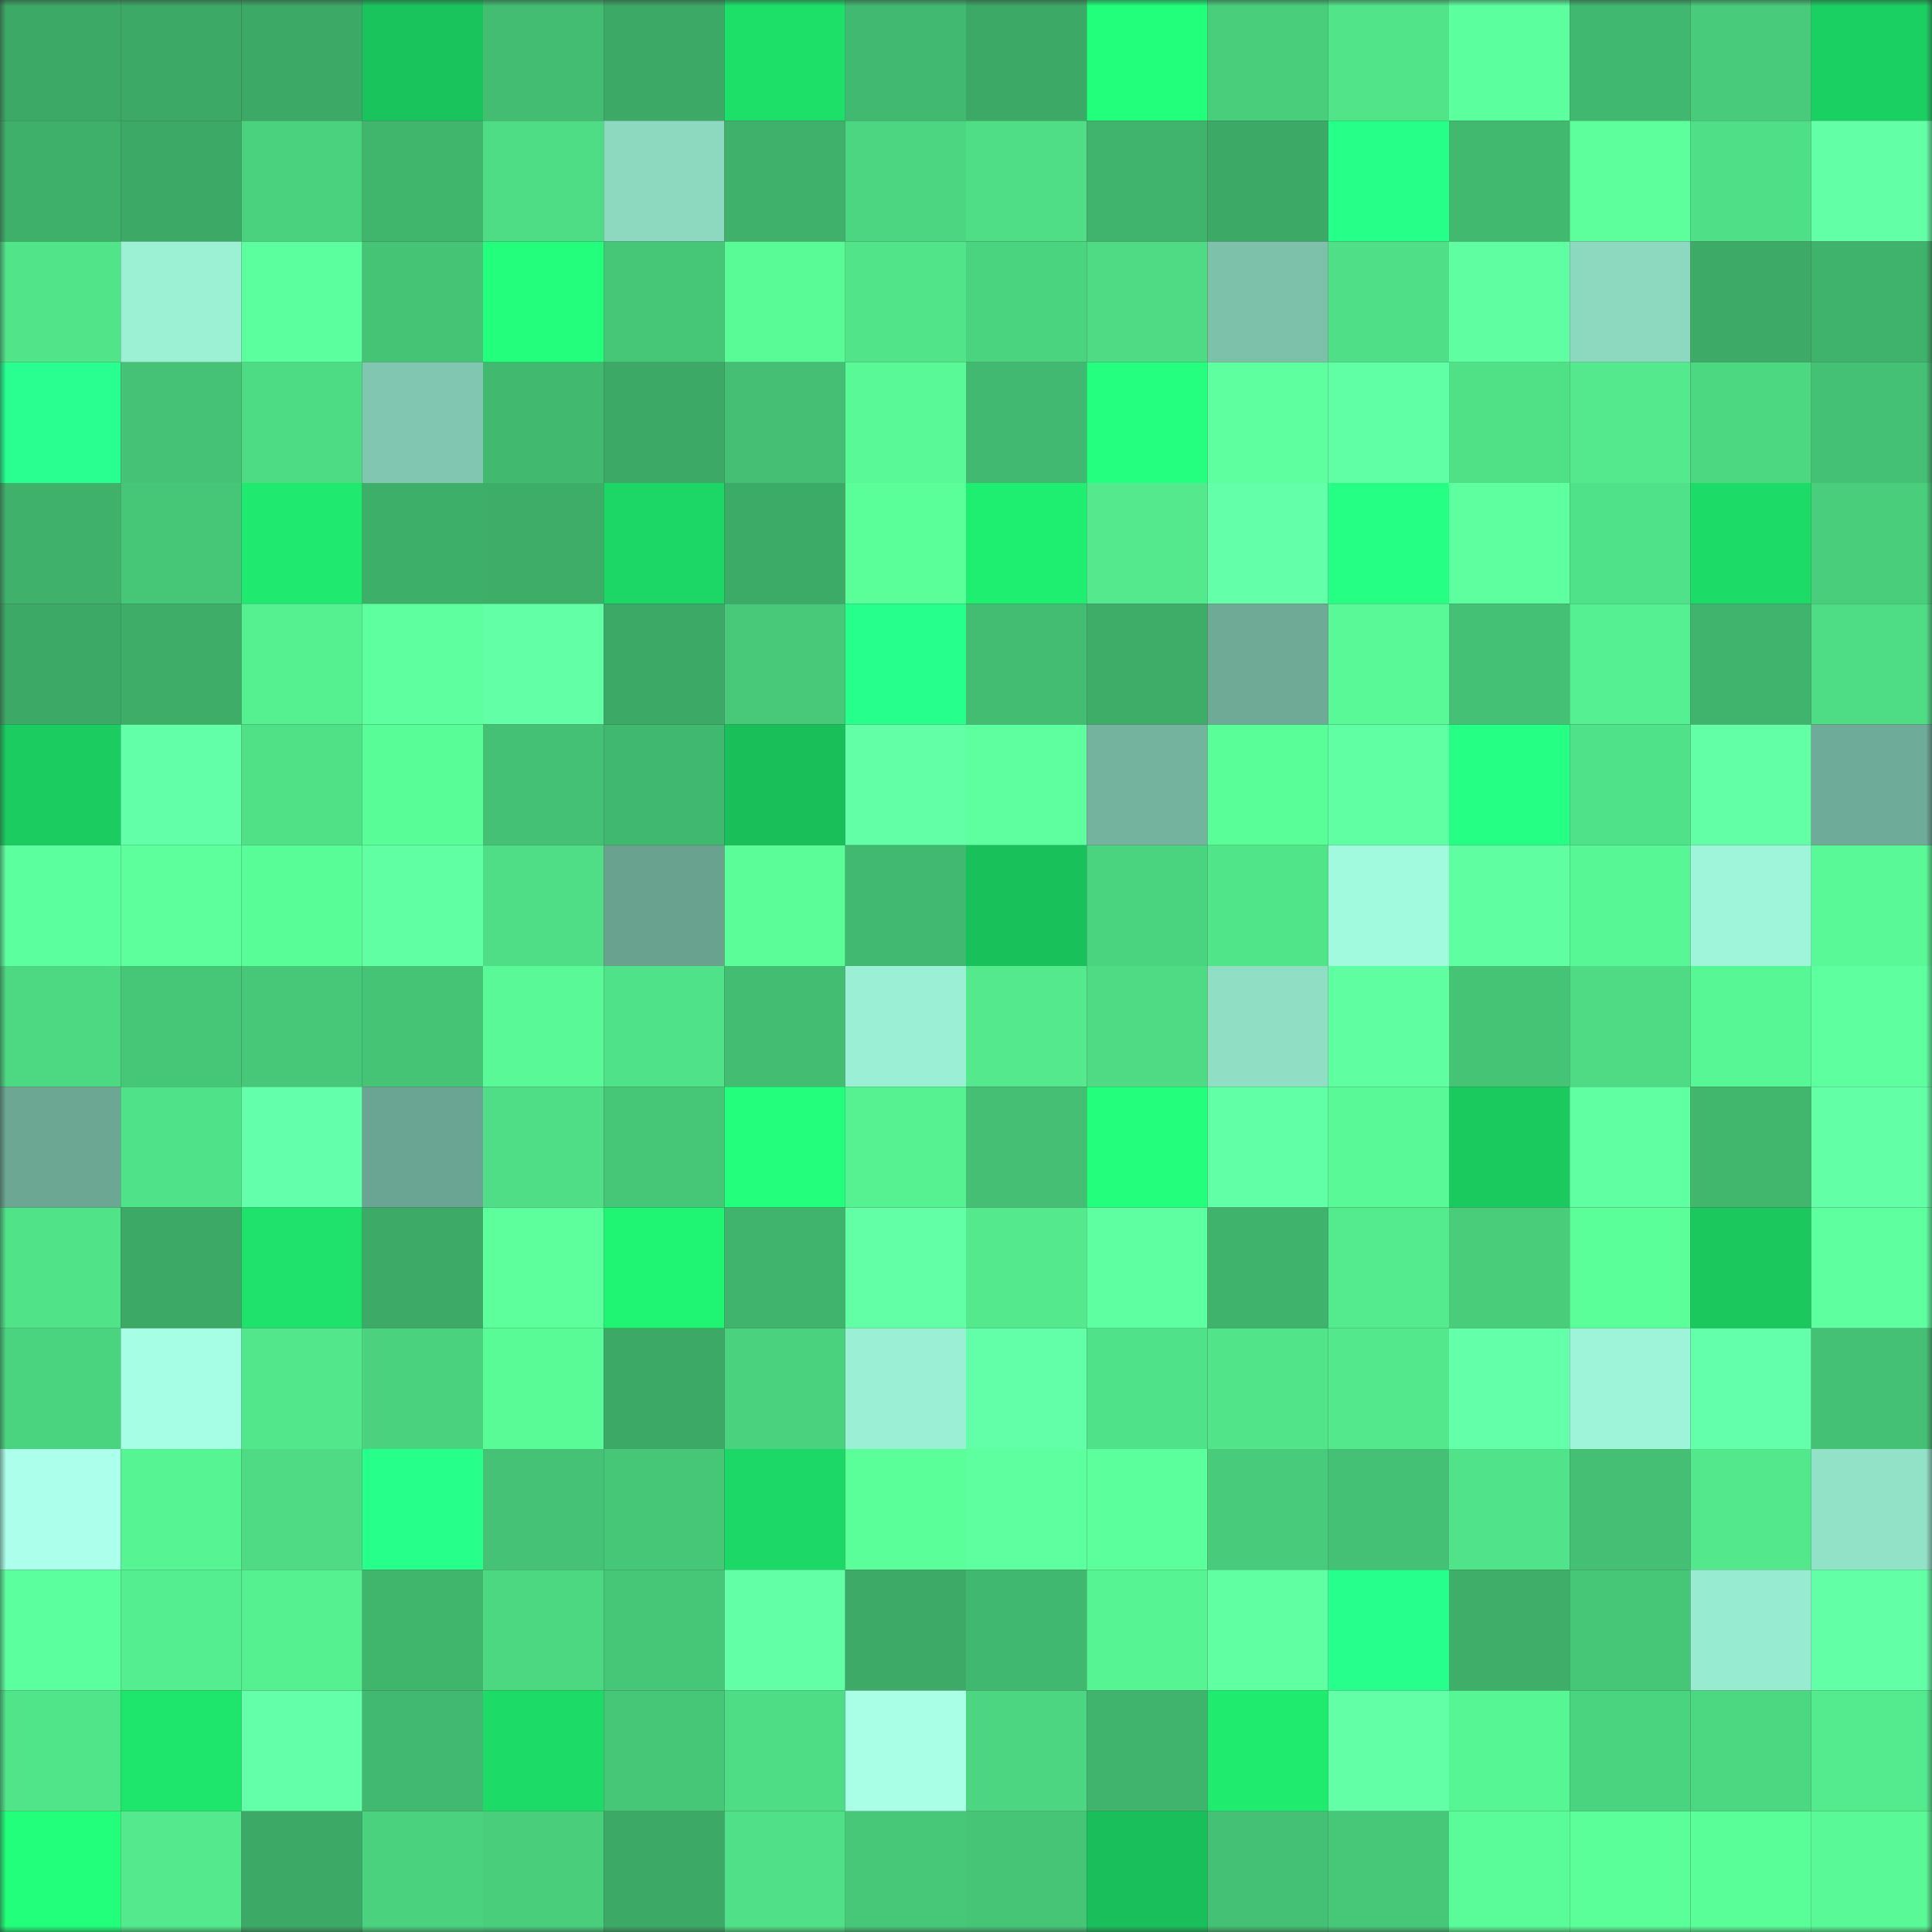 <svg viewBox="0 0 160 160" fill="none" role="img" xmlns="http://www.w3.org/2000/svg" width="240" height="240" name="lens%2Cmageslayer.lens"><rect x="0" y="0" width="160" height="160" fill="#333333" stroke="none"/><mask id="1321804818" mask-type="alpha" maskUnits="userSpaceOnUse" x="0" y="0" width="160" height="160"><rect width="160" height="160" fill="#FFFFFF"></rect></mask><g mask="url(#1321804818)"><rect x="0" y="0" width="10" height="10" fill="#3caa66"></rect><rect x="10" y="0" width="10" height="10" fill="#3caa66"></rect><rect x="20" y="0" width="10" height="10" fill="#3caa66"></rect><rect x="30" y="0" width="10" height="10" fill="#1ac45d"></rect><rect x="40" y="0" width="10" height="10" fill="#43bd72"></rect><rect x="50" y="0" width="10" height="10" fill="#3caa66"></rect><rect x="60" y="0" width="10" height="10" fill="#1de069"></rect><rect x="70" y="0" width="10" height="10" fill="#42b970"></rect><rect x="80" y="0" width="10" height="10" fill="#3caa66"></rect><rect x="90" y="0" width="10" height="10" fill="#22ff7a"></rect><rect x="100" y="0" width="10" height="10" fill="#49cf7c"></rect><rect x="110" y="0" width="10" height="10" fill="#51e489"></rect><rect x="120" y="0" width="10" height="10" fill="#5cff9d"></rect><rect x="130" y="0" width="10" height="10" fill="#41b86f"></rect><rect x="140" y="0" width="10" height="10" fill="#48cb7a"></rect><rect x="150" y="0" width="10" height="10" fill="#1bd062"></rect><rect x="0" y="10" width="10" height="10" fill="#3eb06a"></rect><rect x="10" y="10" width="10" height="10" fill="#3caa66"></rect><rect x="20" y="10" width="10" height="10" fill="#4ad27f"></rect><rect x="30" y="10" width="10" height="10" fill="#40b66d"></rect><rect x="40" y="10" width="10" height="10" fill="#4edd85"></rect><rect x="50" y="10" width="10" height="10" fill="#8cd9c0"></rect><rect x="60" y="10" width="10" height="10" fill="#3fb16a"></rect><rect x="70" y="10" width="10" height="10" fill="#4cd681"></rect><rect x="80" y="10" width="10" height="10" fill="#4fde85"></rect><rect x="90" y="10" width="10" height="10" fill="#40b46c"></rect><rect x="100" y="10" width="10" height="10" fill="#3caa66"></rect><rect x="110" y="10" width="10" height="10" fill="#26ff88"></rect><rect x="120" y="10" width="10" height="10" fill="#41b96f"></rect><rect x="130" y="10" width="10" height="10" fill="#5dff9d"></rect><rect x="140" y="10" width="10" height="10" fill="#4fe087"></rect><rect x="150" y="10" width="10" height="10" fill="#62ffa7"></rect><rect x="0" y="20" width="10" height="10" fill="#51e489"></rect><rect x="10" y="20" width="10" height="10" fill="#9cf1d5"></rect><rect x="20" y="20" width="10" height="10" fill="#5cff9d"></rect><rect x="30" y="20" width="10" height="10" fill="#45c476"></rect><rect x="40" y="20" width="10" height="10" fill="#23ff7d"></rect><rect x="50" y="20" width="10" height="10" fill="#46c677"></rect><rect x="60" y="20" width="10" height="10" fill="#59fb97"></rect><rect x="70" y="20" width="10" height="10" fill="#51e489"></rect><rect x="80" y="20" width="10" height="10" fill="#4bd47f"></rect><rect x="90" y="20" width="10" height="10" fill="#4edb84"></rect><rect x="100" y="20" width="10" height="10" fill="#7dc1ab"></rect><rect x="110" y="20" width="10" height="10" fill="#4fe087"></rect><rect x="120" y="20" width="10" height="10" fill="#5fffa1"></rect><rect x="130" y="20" width="10" height="10" fill="#8cd9c0"></rect><rect x="140" y="20" width="10" height="10" fill="#3dab67"></rect><rect x="150" y="20" width="10" height="10" fill="#3fb26b"></rect><rect x="0" y="30" width="10" height="10" fill="#28ff90"></rect><rect x="10" y="30" width="10" height="10" fill="#45c275"></rect><rect x="20" y="30" width="10" height="10" fill="#4ddb84"></rect><rect x="30" y="30" width="10" height="10" fill="#80c6b0"></rect><rect x="40" y="30" width="10" height="10" fill="#41b96f"></rect><rect x="50" y="30" width="10" height="10" fill="#3caa66"></rect><rect x="60" y="30" width="10" height="10" fill="#44bf73"></rect><rect x="70" y="30" width="10" height="10" fill="#58f996"></rect><rect x="80" y="30" width="10" height="10" fill="#42b970"></rect><rect x="90" y="30" width="10" height="10" fill="#24ff80"></rect><rect x="100" y="30" width="10" height="10" fill="#5dff9e"></rect><rect x="110" y="30" width="10" height="10" fill="#61ffa5"></rect><rect x="120" y="30" width="10" height="10" fill="#50e187"></rect><rect x="130" y="30" width="10" height="10" fill="#53e98c"></rect><rect x="140" y="30" width="10" height="10" fill="#4cd781"></rect><rect x="150" y="30" width="10" height="10" fill="#44c174"></rect><rect x="0" y="40" width="10" height="10" fill="#3fb16a"></rect><rect x="10" y="40" width="10" height="10" fill="#46c677"></rect><rect x="20" y="40" width="10" height="10" fill="#1fe96e"></rect><rect x="30" y="40" width="10" height="10" fill="#3eaf69"></rect><rect x="40" y="40" width="10" height="10" fill="#3dad68"></rect><rect x="50" y="40" width="10" height="10" fill="#1cd665"></rect><rect x="60" y="40" width="10" height="10" fill="#3cab67"></rect><rect x="70" y="40" width="10" height="10" fill="#5bff9a"></rect><rect x="80" y="40" width="10" height="10" fill="#1fef71"></rect><rect x="90" y="40" width="10" height="10" fill="#53e98c"></rect><rect x="100" y="40" width="10" height="10" fill="#63ffa9"></rect><rect x="110" y="40" width="10" height="10" fill="#25ff84"></rect><rect x="120" y="40" width="10" height="10" fill="#5eff9f"></rect><rect x="130" y="40" width="10" height="10" fill="#50e288"></rect><rect x="140" y="40" width="10" height="10" fill="#1ddb67"></rect><rect x="150" y="40" width="10" height="10" fill="#49cf7c"></rect><rect x="0" y="50" width="10" height="10" fill="#3caa66"></rect><rect x="10" y="50" width="10" height="10" fill="#3dad68"></rect><rect x="20" y="50" width="10" height="10" fill="#55f191"></rect><rect x="30" y="50" width="10" height="10" fill="#5dff9f"></rect><rect x="40" y="50" width="10" height="10" fill="#62ffa7"></rect><rect x="50" y="50" width="10" height="10" fill="#3caa66"></rect><rect x="60" y="50" width="10" height="10" fill="#47c979"></rect><rect x="70" y="50" width="10" height="10" fill="#27ff8d"></rect><rect x="80" y="50" width="10" height="10" fill="#43bd72"></rect><rect x="90" y="50" width="10" height="10" fill="#3dad68"></rect><rect x="100" y="50" width="10" height="10" fill="#6eaa96"></rect><rect x="110" y="50" width="10" height="10" fill="#58f996"></rect><rect x="120" y="50" width="10" height="10" fill="#44c174"></rect><rect x="130" y="50" width="10" height="10" fill="#55f091"></rect><rect x="140" y="50" width="10" height="10" fill="#40b46c"></rect><rect x="150" y="50" width="10" height="10" fill="#4edd85"></rect><rect x="0" y="60" width="10" height="10" fill="#1bcd61"></rect><rect x="10" y="60" width="10" height="10" fill="#63ffa8"></rect><rect x="20" y="60" width="10" height="10" fill="#50e187"></rect><rect x="30" y="60" width="10" height="10" fill="#59fd98"></rect><rect x="40" y="60" width="10" height="10" fill="#44c174"></rect><rect x="50" y="60" width="10" height="10" fill="#41b86f"></rect><rect x="60" y="60" width="10" height="10" fill="#19c05a"></rect><rect x="70" y="60" width="10" height="10" fill="#62ffa7"></rect><rect x="80" y="60" width="10" height="10" fill="#5dff9e"></rect><rect x="90" y="60" width="10" height="10" fill="#74b49f"></rect><rect x="100" y="60" width="10" height="10" fill="#5afe99"></rect><rect x="110" y="60" width="10" height="10" fill="#60ffa3"></rect><rect x="120" y="60" width="10" height="10" fill="#25ff84"></rect><rect x="130" y="60" width="10" height="10" fill="#50e288"></rect><rect x="140" y="60" width="10" height="10" fill="#62ffa6"></rect><rect x="150" y="60" width="10" height="10" fill="#6eab98"></rect><rect x="0" y="70" width="10" height="10" fill="#5cff9d"></rect><rect x="10" y="70" width="10" height="10" fill="#5dff9d"></rect><rect x="20" y="70" width="10" height="10" fill="#59fd98"></rect><rect x="30" y="70" width="10" height="10" fill="#60ffa3"></rect><rect x="40" y="70" width="10" height="10" fill="#4fde86"></rect><rect x="50" y="70" width="10" height="10" fill="#69a390"></rect><rect x="60" y="70" width="10" height="10" fill="#5afd98"></rect><rect x="70" y="70" width="10" height="10" fill="#42b970"></rect><rect x="80" y="70" width="10" height="10" fill="#19c15b"></rect><rect x="90" y="70" width="10" height="10" fill="#4bd480"></rect><rect x="100" y="70" width="10" height="10" fill="#51e58a"></rect><rect x="110" y="70" width="10" height="10" fill="#a1fadd"></rect><rect x="120" y="70" width="10" height="10" fill="#5fffa1"></rect><rect x="130" y="70" width="10" height="10" fill="#58f795"></rect><rect x="140" y="70" width="10" height="10" fill="#9ef5d9"></rect><rect x="150" y="70" width="10" height="10" fill="#58f996"></rect><rect x="0" y="80" width="10" height="10" fill="#4dd882"></rect><rect x="10" y="80" width="10" height="10" fill="#46c677"></rect><rect x="20" y="80" width="10" height="10" fill="#47c778"></rect><rect x="30" y="80" width="10" height="10" fill="#45c476"></rect><rect x="40" y="80" width="10" height="10" fill="#58f996"></rect><rect x="50" y="80" width="10" height="10" fill="#50e288"></rect><rect x="60" y="80" width="10" height="10" fill="#43bd72"></rect><rect x="70" y="80" width="10" height="10" fill="#9aefd4"></rect><rect x="80" y="80" width="10" height="10" fill="#53e98c"></rect><rect x="90" y="80" width="10" height="10" fill="#4edb84"></rect><rect x="100" y="80" width="10" height="10" fill="#90dfc5"></rect><rect x="110" y="80" width="10" height="10" fill="#5fffa1"></rect><rect x="120" y="80" width="10" height="10" fill="#45c476"></rect><rect x="130" y="80" width="10" height="10" fill="#4edb84"></rect><rect x="140" y="80" width="10" height="10" fill="#58f795"></rect><rect x="150" y="80" width="10" height="10" fill="#5dff9f"></rect><rect x="0" y="90" width="10" height="10" fill="#6ba793"></rect><rect x="10" y="90" width="10" height="10" fill="#50e288"></rect><rect x="20" y="90" width="10" height="10" fill="#64ffaa"></rect><rect x="30" y="90" width="10" height="10" fill="#6aa492"></rect><rect x="40" y="90" width="10" height="10" fill="#4fde86"></rect><rect x="50" y="90" width="10" height="10" fill="#46c677"></rect><rect x="60" y="90" width="10" height="10" fill="#23ff7d"></rect><rect x="70" y="90" width="10" height="10" fill="#56f292"></rect><rect x="80" y="90" width="10" height="10" fill="#44bf73"></rect><rect x="90" y="90" width="10" height="10" fill="#23ff7c"></rect><rect x="100" y="90" width="10" height="10" fill="#61ffa6"></rect><rect x="110" y="90" width="10" height="10" fill="#58f996"></rect><rect x="120" y="90" width="10" height="10" fill="#1bca5f"></rect><rect x="130" y="90" width="10" height="10" fill="#5fffa2"></rect><rect x="140" y="90" width="10" height="10" fill="#41b76e"></rect><rect x="150" y="90" width="10" height="10" fill="#62ffa7"></rect><rect x="0" y="100" width="10" height="10" fill="#50e388"></rect><rect x="10" y="100" width="10" height="10" fill="#3caa66"></rect><rect x="20" y="100" width="10" height="10" fill="#1ee26b"></rect><rect x="30" y="100" width="10" height="10" fill="#3dab67"></rect><rect x="40" y="100" width="10" height="10" fill="#5dff9d"></rect><rect x="50" y="100" width="10" height="10" fill="#20f473"></rect><rect x="60" y="100" width="10" height="10" fill="#40b46c"></rect><rect x="70" y="100" width="10" height="10" fill="#62ffa7"></rect><rect x="80" y="100" width="10" height="10" fill="#53e98c"></rect><rect x="90" y="100" width="10" height="10" fill="#5effa0"></rect><rect x="100" y="100" width="10" height="10" fill="#3fb36c"></rect><rect x="110" y="100" width="10" height="10" fill="#53eb8d"></rect><rect x="120" y="100" width="10" height="10" fill="#49cd7b"></rect><rect x="130" y="100" width="10" height="10" fill="#5aff99"></rect><rect x="140" y="100" width="10" height="10" fill="#1ac85e"></rect><rect x="150" y="100" width="10" height="10" fill="#5dff9f"></rect><rect x="0" y="110" width="10" height="10" fill="#4bd480"></rect><rect x="10" y="110" width="10" height="10" fill="#a6ffe4"></rect><rect x="20" y="110" width="10" height="10" fill="#52e78b"></rect><rect x="30" y="110" width="10" height="10" fill="#4ad27f"></rect><rect x="40" y="110" width="10" height="10" fill="#59fb97"></rect><rect x="50" y="110" width="10" height="10" fill="#3caa66"></rect><rect x="60" y="110" width="10" height="10" fill="#4ad27e"></rect><rect x="70" y="110" width="10" height="10" fill="#9aefd4"></rect><rect x="80" y="110" width="10" height="10" fill="#63ffa8"></rect><rect x="90" y="110" width="10" height="10" fill="#50e288"></rect><rect x="100" y="110" width="10" height="10" fill="#51e489"></rect><rect x="110" y="110" width="10" height="10" fill="#52e88b"></rect><rect x="120" y="110" width="10" height="10" fill="#63ffa9"></rect><rect x="130" y="110" width="10" height="10" fill="#9ef4d8"></rect><rect x="140" y="110" width="10" height="10" fill="#64ffaa"></rect><rect x="150" y="110" width="10" height="10" fill="#44c174"></rect><rect x="0" y="120" width="10" height="10" fill="#acffeb"></rect><rect x="10" y="120" width="10" height="10" fill="#56f493"></rect><rect x="20" y="120" width="10" height="10" fill="#4edb84"></rect><rect x="30" y="120" width="10" height="10" fill="#27ff8b"></rect><rect x="40" y="120" width="10" height="10" fill="#45c275"></rect><rect x="50" y="120" width="10" height="10" fill="#46c677"></rect><rect x="60" y="120" width="10" height="10" fill="#1cd866"></rect><rect x="70" y="120" width="10" height="10" fill="#5bff9a"></rect><rect x="80" y="120" width="10" height="10" fill="#5dff9e"></rect><rect x="90" y="120" width="10" height="10" fill="#5bff9b"></rect><rect x="100" y="120" width="10" height="10" fill="#48cb7a"></rect><rect x="110" y="120" width="10" height="10" fill="#44c174"></rect><rect x="120" y="120" width="10" height="10" fill="#50e389"></rect><rect x="130" y="120" width="10" height="10" fill="#44bf73"></rect><rect x="140" y="120" width="10" height="10" fill="#52e88b"></rect><rect x="150" y="120" width="10" height="10" fill="#92e2c8"></rect><rect x="0" y="130" width="10" height="10" fill="#5cff9d"></rect><rect x="10" y="130" width="10" height="10" fill="#54ed8f"></rect><rect x="20" y="130" width="10" height="10" fill="#55f090"></rect><rect x="30" y="130" width="10" height="10" fill="#40b66d"></rect><rect x="40" y="130" width="10" height="10" fill="#4cd781"></rect><rect x="50" y="130" width="10" height="10" fill="#46c677"></rect><rect x="60" y="130" width="10" height="10" fill="#62ffa7"></rect><rect x="70" y="130" width="10" height="10" fill="#3dab67"></rect><rect x="80" y="130" width="10" height="10" fill="#41b86f"></rect><rect x="90" y="130" width="10" height="10" fill="#56f493"></rect><rect x="100" y="130" width="10" height="10" fill="#5fffa2"></rect><rect x="110" y="130" width="10" height="10" fill="#27ff8d"></rect><rect x="120" y="130" width="10" height="10" fill="#3eae69"></rect><rect x="130" y="130" width="10" height="10" fill="#46c677"></rect><rect x="140" y="130" width="10" height="10" fill="#97ebd0"></rect><rect x="150" y="130" width="10" height="10" fill="#62ffa7"></rect><rect x="0" y="140" width="10" height="10" fill="#51e58a"></rect><rect x="10" y="140" width="10" height="10" fill="#1ee56c"></rect><rect x="20" y="140" width="10" height="10" fill="#63ffa9"></rect><rect x="30" y="140" width="10" height="10" fill="#42b970"></rect><rect x="40" y="140" width="10" height="10" fill="#1ddb67"></rect><rect x="50" y="140" width="10" height="10" fill="#46c677"></rect><rect x="60" y="140" width="10" height="10" fill="#4edd85"></rect><rect x="70" y="140" width="10" height="10" fill="#a8ffe6"></rect><rect x="80" y="140" width="10" height="10" fill="#4cd681"></rect><rect x="90" y="140" width="10" height="10" fill="#40b46c"></rect><rect x="100" y="140" width="10" height="10" fill="#1fec6f"></rect><rect x="110" y="140" width="10" height="10" fill="#62ffa7"></rect><rect x="120" y="140" width="10" height="10" fill="#57f694"></rect><rect x="130" y="140" width="10" height="10" fill="#4bd480"></rect><rect x="140" y="140" width="10" height="10" fill="#4cd781"></rect><rect x="150" y="140" width="10" height="10" fill="#53eb8d"></rect><rect x="0" y="150" width="10" height="10" fill="#22ff7a"></rect><rect x="10" y="150" width="10" height="10" fill="#53e98c"></rect><rect x="20" y="150" width="10" height="10" fill="#3caa66"></rect><rect x="30" y="150" width="10" height="10" fill="#4ad27f"></rect><rect x="40" y="150" width="10" height="10" fill="#49ce7c"></rect><rect x="50" y="150" width="10" height="10" fill="#3caa66"></rect><rect x="60" y="150" width="10" height="10" fill="#50e188"></rect><rect x="70" y="150" width="10" height="10" fill="#47c878"></rect><rect x="80" y="150" width="10" height="10" fill="#46c577"></rect><rect x="90" y="150" width="10" height="10" fill="#19bf5a"></rect><rect x="100" y="150" width="10" height="10" fill="#44c174"></rect><rect x="110" y="150" width="10" height="10" fill="#47c878"></rect><rect x="120" y="150" width="10" height="10" fill="#59fc98"></rect><rect x="130" y="150" width="10" height="10" fill="#5aff99"></rect><rect x="140" y="150" width="10" height="10" fill="#5afe99"></rect><rect x="150" y="150" width="10" height="10" fill="#58f996"></rect></g></svg>